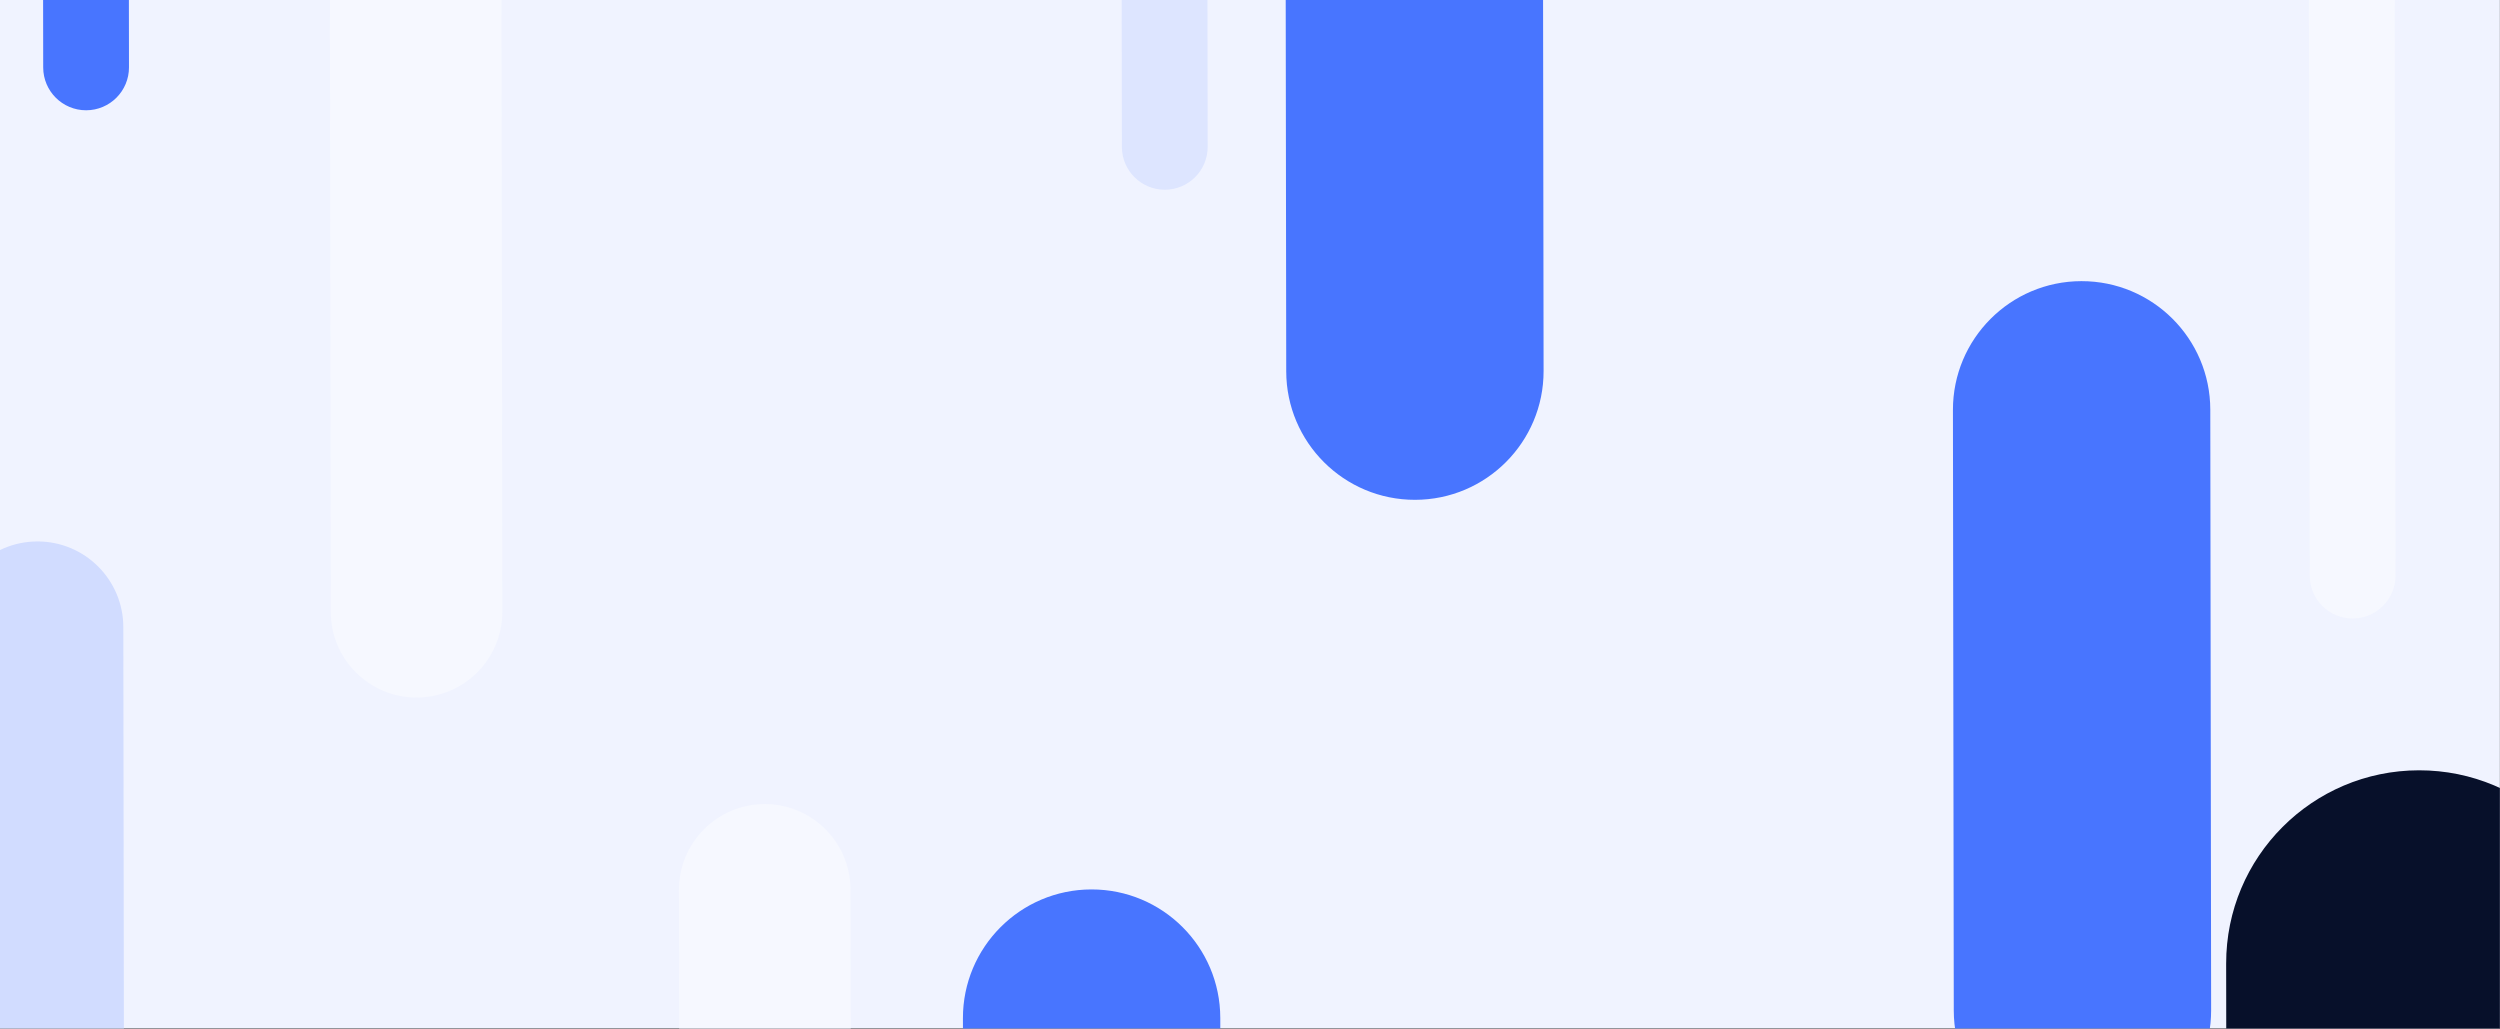 <?xml version="1.0" encoding="UTF-8" standalone="no"?><!DOCTYPE svg PUBLIC "-//W3C//DTD SVG 1.1//EN" "http://www.w3.org/Graphics/SVG/1.1/DTD/svg11.dtd"><svg width="100%" height="100%" viewBox="0 0 4857 1999" version="1.1" xmlns="http://www.w3.org/2000/svg" xmlns:xlink="http://www.w3.org/1999/xlink" xml:space="preserve" xmlns:serif="http://www.serif.com/" style="fill-rule:evenodd;clip-rule:evenodd;stroke-linejoin:round;stroke-miterlimit:2;"><rect x="0" y="0" width="4857" height="1999" fill="#333333" stroke="none"/><rect id="Artboard1" x="0" y="0" width="4856.76" height="1998.15" style="fill:none;"/><clipPath id="_clip1"><rect x="0" y="0" width="4856.76" height="1998.15"/></clipPath><g clip-path="url(#_clip1)"><g><clipPath id="_clip2"><path d="M21.922,-22.293l4808.33,-6.731c18.407,-0.025 33.353,14.879 33.379,33.286l2.767,1975c0.025,18.411 -14.879,33.353 -33.291,33.383l-4808.33,6.73c-18.409,0.025 -33.354,-14.879 -33.379,-33.286l-2.765,-1975c-0.026,-18.411 14.877,-33.357 33.287,-33.382Z"/></clipPath><g clip-path="url(#_clip2)"><g><g><g><clipPath id="_clip3"><path d="M-47.043,2022.21l4911.87,78.859l34.246,-2133.06l-4911.87,-78.86l-34.246,2133.06Z" clip-rule="nonzero"/></clipPath><g clip-path="url(#_clip3)"><path d="M4887.31,2033.4l-4916.66,6.883l-2.916,-2083.33l4916.66,-6.883l2.916,2083.33Z" style="fill:#f0f3ff;"/><g><clipPath id="_clip4"><path d="M72.69,1051.91c92.047,-0.126 166.771,74.387 166.9,166.434l1.866,1333.33c0.129,92.047 -74.386,166.773 -166.433,166.9c-92.047,0.131 -166.771,-74.387 -166.9,-166.434l-1.866,-1333.33c-0.129,-92.047 74.386,-166.769 166.433,-166.9Z"/></clipPath><g clip-path="url(#_clip4)"><clipPath id="_clip5"><path d="M-47.043,2022.21l4911.87,78.859l34.246,-2133.06l-4911.87,-78.86l-34.246,2133.06Z" clip-rule="nonzero"/></clipPath><g clip-path="url(#_clip5)"><path d="M262.552,2739.15l-374.994,0.526l-2.397,-1708.33l374.994,-0.526l2.397,1708.33Z" style="fill:#d1dcff;"/></g></g></g><g><clipPath id="_clip6"><path d="M1485.51,1562.16c92.048,-0.127 166.772,74.386 166.9,166.434l1.867,1333.33c0.128,92.047 -74.386,166.773 -166.433,166.899c-92.048,0.131 -166.772,-74.386 -166.9,-166.434l-1.867,-1333.33c-0.129,-92.048 74.386,-166.77 166.433,-166.9Z"/></clipPath><g clip-path="url(#_clip6)"><clipPath id="_clip7"><path d="M-47.043,2022.21l4911.87,78.859l34.246,-2133.06l-4911.87,-78.86l-34.246,2133.06Z" clip-rule="nonzero"/></clipPath><g clip-path="url(#_clip7)"><path d="M1675.38,3249.4l-374.995,0.526l-2.396,-1708.33l374.994,-0.526l2.397,1708.33Z" style="fill:#f6f8ff;"/></g></g></g><g><clipPath id="_clip8"><path d="M2260.71,-1298.05c46.024,-0.066 83.386,37.193 83.45,83.217l2.1,1500c0.064,46.023 -37.193,83.384 -83.217,83.449c-46.023,0.066 -83.385,-37.193 -83.45,-83.217l-2.1,-1500c-0.064,-46.024 37.193,-83.385 83.217,-83.45Z"/></clipPath><g clip-path="url(#_clip8)"><clipPath id="_clip9"><path d="M-47.043,2022.21l4911.87,78.859l34.246,-2133.06l-4911.87,-78.86l-34.246,2133.06Z" clip-rule="nonzero"/></clipPath><g clip-path="url(#_clip9)"><path d="M2367.24,389.3l-208.32,0.293l-2.404,-1708.33l208.32,-0.293l2.404,1708.33Z" style="fill:#dde5ff;"/></g></g></g><g><clipPath id="_clip10"><path d="M4568.47,-465.065c46.024,-0.066 83.385,37.193 83.45,83.217l2.1,1500c0.066,46.024 -37.193,83.385 -83.217,83.45c-46.023,0.066 -83.384,-37.193 -83.449,-83.217l-2.101,-1500c-0.065,-46.023 37.194,-83.384 83.217,-83.449Z"/></clipPath><g clip-path="url(#_clip10)"><clipPath id="_clip11"><path d="M-47.043,2022.21l4911.87,78.859l34.246,-2133.06l-4911.87,-78.86l-34.246,2133.06Z" clip-rule="nonzero"/></clipPath><g clip-path="url(#_clip11)"><path d="M4674.99,1222.29l-208.321,0.293l-2.404,-1708.33l208.321,-0.293l2.404,1708.33Z" style="fill:#f6f8ff;"/></g></g></g><g><clipPath id="_clip12"><path d="M166.206,-619.087c46.024,-0.066 83.385,37.193 83.45,83.217l0.933,666.667c0.064,46.024 -37.193,83.385 -83.217,83.45c-46.023,0.061 -83.385,-37.193 -83.45,-83.217l-0.933,-666.668c-0.064,-46.023 37.193,-83.384 83.217,-83.449Z"/></clipPath><g clip-path="url(#_clip12)"><clipPath id="_clip13"><path d="M-47.043,2022.21l4911.87,78.859l34.246,-2133.06l-4911.87,-78.86l-34.246,2133.06Z" clip-rule="nonzero"/></clipPath><g clip-path="url(#_clip13)"><path d="M271.568,234.935l-208.327,0.293l-1.231,-875.003l208.327,-0.293l1.231,875.003Z" style="fill:#4875ff;"/></g></g></g><g><clipPath id="_clip14"><path d="M807.171,-311.471c92.047,-0.127 166.771,74.387 166.9,166.434l1.866,1333.33c0.129,92.047 -74.386,166.773 -166.433,166.9c-92.048,0.13 -166.771,-74.387 -166.9,-166.434l-1.866,-1333.33c-0.129,-92.048 74.386,-166.769 166.433,-166.9Z"/></clipPath><g clip-path="url(#_clip14)"><clipPath id="_clip15"><path d="M-47.043,2022.21l4911.87,78.859l34.246,-2133.06l-4911.87,-78.86l-34.246,2133.06Z" clip-rule="nonzero"/></clipPath><g clip-path="url(#_clip15)"><path d="M997.033,1375.77l-374.994,0.526l-2.397,-1708.33l374.994,-0.526l2.397,1708.33Z" style="fill:#f6f8ff;"/></g></g></g><g><clipPath id="_clip16"><path d="M2746.91,-695.595c138.071,-0.192 250.156,111.58 250.35,249.651l1.632,1166.66c0.194,138.071 -111.578,250.158 -249.649,250.35c-138.071,0.196 -250.157,-111.576 -250.35,-249.647l-1.633,-1166.67c-0.193,-138.071 111.579,-250.158 249.65,-250.35Z"/></clipPath><g clip-path="url(#_clip16)"><clipPath id="_clip17"><path d="M-47.043,2022.21l4911.87,78.859l34.246,-2133.06l-4911.87,-78.86l-34.246,2133.06Z" clip-rule="nonzero"/></clipPath><g clip-path="url(#_clip17)"><path d="M3020.1,991.525l-541.664,0.759l-2.393,-1708.33l541.663,-0.759l2.394,1708.33Z" style="fill:#4875ff;"/></g></g></g><g><clipPath id="_clip18"><path d="M4043.81,546.218c138.071,-0.192 250.158,111.58 250.35,249.651l1.635,1166.66c0.191,138.07 -111.581,250.157 -249.651,250.349c-138.072,0.196 -250.158,-111.576 -250.351,-249.647l-1.633,-1166.67c-0.193,-138.071 111.579,-250.158 249.65,-250.349Z"/></clipPath><g clip-path="url(#_clip18)"><clipPath id="_clip19"><path d="M-47.043,2022.21l4911.87,78.859l34.246,-2133.06l-4911.87,-78.86l-34.246,2133.06Z" clip-rule="nonzero"/></clipPath><g clip-path="url(#_clip19)"><path d="M4317,2233.34l-541.663,0.759l-2.393,-1708.33l541.663,-0.759l2.393,1708.33Z" style="fill:#4875ff;"/></g></g></g><g><clipPath id="_clip20"><path d="M4699.45,1496.55c207.106,-0.292 375.237,167.366 375.524,374.473l1.286,916.667c0.287,207.107 -167.371,375.233 -374.477,375.525c-207.106,0.288 -375.232,-167.37 -375.524,-374.477l-1.281,-916.663c-0.292,-207.107 167.366,-375.237 374.472,-375.525Z"/></clipPath><g clip-path="url(#_clip20)"><clipPath id="_clip21"><path d="M-47.043,2022.21l4911.87,78.859l34.246,-2133.06l-4911.87,-78.86l-34.246,2133.06Z" clip-rule="nonzero"/></clipPath><g clip-path="url(#_clip21)"><path d="M5097.65,3183.49l-791.667,1.108l-2.392,-1708.33l791.668,-1.108l2.391,1708.33Z" style="fill:#07102a;"/></g></g></g><g><clipPath id="_clip22"><path d="M2120.42,1727.99c138.071,-0.192 250.156,111.58 250.349,249.651l1.633,1166.66c0.194,138.071 -111.578,250.158 -249.65,250.35c-138.071,0.196 -250.156,-111.576 -250.349,-249.647l-1.633,-1166.67c-0.194,-138.071 111.578,-250.158 249.65,-250.35Z"/></clipPath><g clip-path="url(#_clip22)"><clipPath id="_clip23"><path d="M-47.043,2022.21l4911.87,78.859l34.246,-2133.06l-4911.87,-78.86l-34.246,2133.06Z" clip-rule="nonzero"/></clipPath><g clip-path="url(#_clip23)"><path d="M2393.62,3415.11l-541.664,0.759l-2.394,-1708.33l541.664,-0.759l2.394,1708.33Z" style="fill:#4875ff;"/></g></g></g></g></g></g></g></g></g></g></svg>